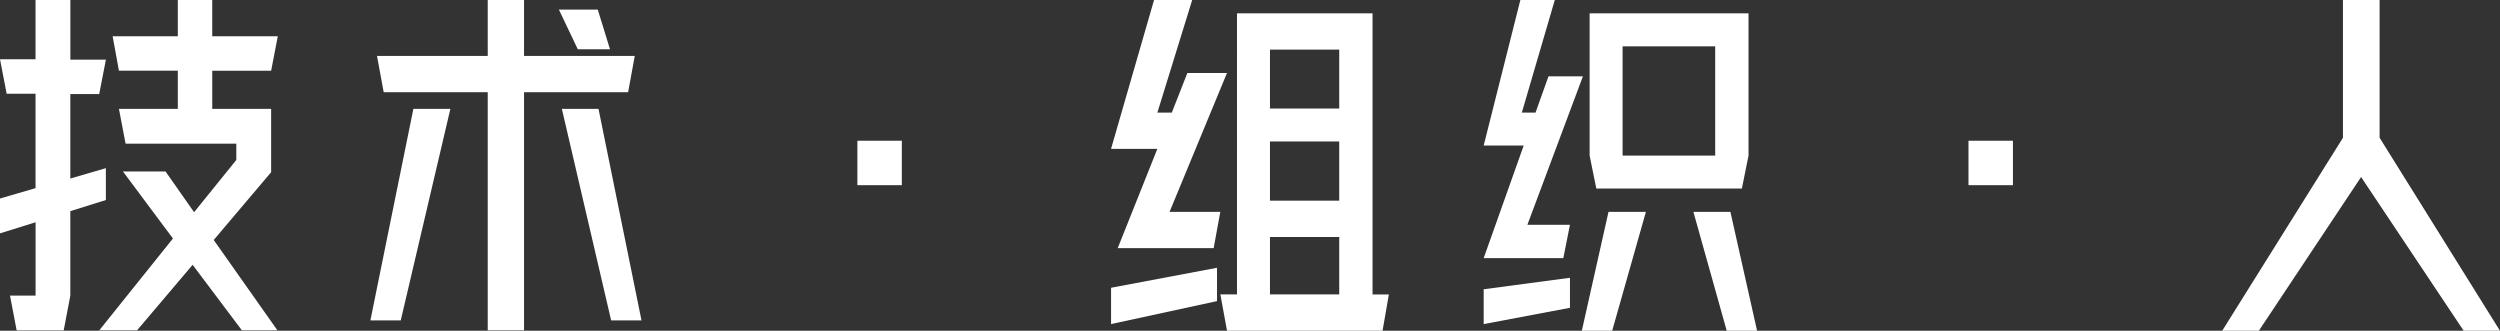 <?xml version="1.0" encoding="UTF-8"?>
<svg id="_图层_2" data-name="图层 2" xmlns="http://www.w3.org/2000/svg" viewBox="0 0 631.69 83.57">
  <rect x="0" y="0" width="631.69" height="83.57" fill="#333333" stroke="none"/>
  <defs>
    <style>
      .cls-1 {
        fill: #fff;
      }
    </style>
  </defs>
  <g id="_图层_1-2" data-name="图层 1">
    <g>
      <path class="cls-1" d="M0,50.16l8.98-2.62V23.68H1.68L0,14.97H8.98V0h8.8V15.07h8.98l-1.69,8.7h-7.3v21.34l8.98-2.62v8.05l-8.98,2.81v21.34l-1.68,8.8H4.21l-1.68-8.8h6.46v-18.53L0,58.96v-8.8Zm43.7,10.11l-12.63-16.94h10.76l7.21,10.29,10.67-13.2v-4.12H31.73l-1.68-8.8h14.88v-9.64h-14.88l-1.59-8.7h16.47V0h8.7V9.17h16.56l-1.68,8.7h-14.88v9.64h14.88v16l-14.51,17.13,16.1,22.83h-8.98l-12.45-16.56-14.04,16.56h-9.55l18.62-23.21Z"/>
      <path class="cls-1" d="M104.44,27.51h9.36l-12.54,53.44h-7.67l10.86-53.44Zm18.81-4.21h-26.3l-1.69-9.17h27.98V0h9.17V14.13h27.98l-1.68,9.17h-26.3v60.17h-9.17V23.3ZM151.04,2.43l3.09,10.01h-8.14l-4.77-10.01h9.83Zm.19,25.08l10.86,53.44h-7.67l-12.45-53.44h9.26Z"/>
      <path class="cls-1" d="M216.64,35.56h11.23v11.23h-11.23v-11.23Z"/>
      <path class="cls-1" d="M291.6,0h9.64l-8.8,28.45h3.65l3.93-10.01h10.01l-14.51,35.09h12.82l-1.68,9.17h-24.24l10.01-25.08h-11.7L291.6,0Zm-10.86,72.71l26.77-5.05v8.42l-26.77,5.8v-9.17Zm27.61,1.68h4.21V3.37h34.25V74.4h4.12l-1.59,9.17h-39.3l-1.68-9.17Zm30.04-46.98V12.54h-17.5v14.88h17.5Zm0,23.3v-14.97h-17.5v14.97h17.5Zm0,23.68v-14.51h-17.5v14.51h17.5Z"/>
      <path class="cls-1" d="M385,36.78h-10.11L384.16,0h8.7l-8.33,28.45h3.46l3.28-9.17h8.7l-14.04,37.53h10.76l-1.68,8.42h-20.12l10.11-28.45Zm-10.11,36.31l21.8-2.9v7.58l-21.8,4.12v-8.8Zm31.54-19.56h9.45l-8.52,30.04h-7.67l6.74-30.04Zm-4.77-14.22V3.37h40.15V39.31l-1.68,8.33h-36.78l-1.69-8.33Zm31.73,0V11.7h-23.4v27.61h23.4Zm3.84,14.22l6.74,30.04h-7.67l-8.42-30.04h9.36Z"/>
      <path class="cls-1" d="M497.39,35.56h11.23v11.23h-11.23v-11.23Z"/>
      <path class="cls-1" d="M592.01,34.81V0h9.26V34.81l30.41,48.76h-9.17l-25.92-38.84-25.83,38.84h-9.26l30.51-48.76Z"/>
    </g>
  </g>
</svg>